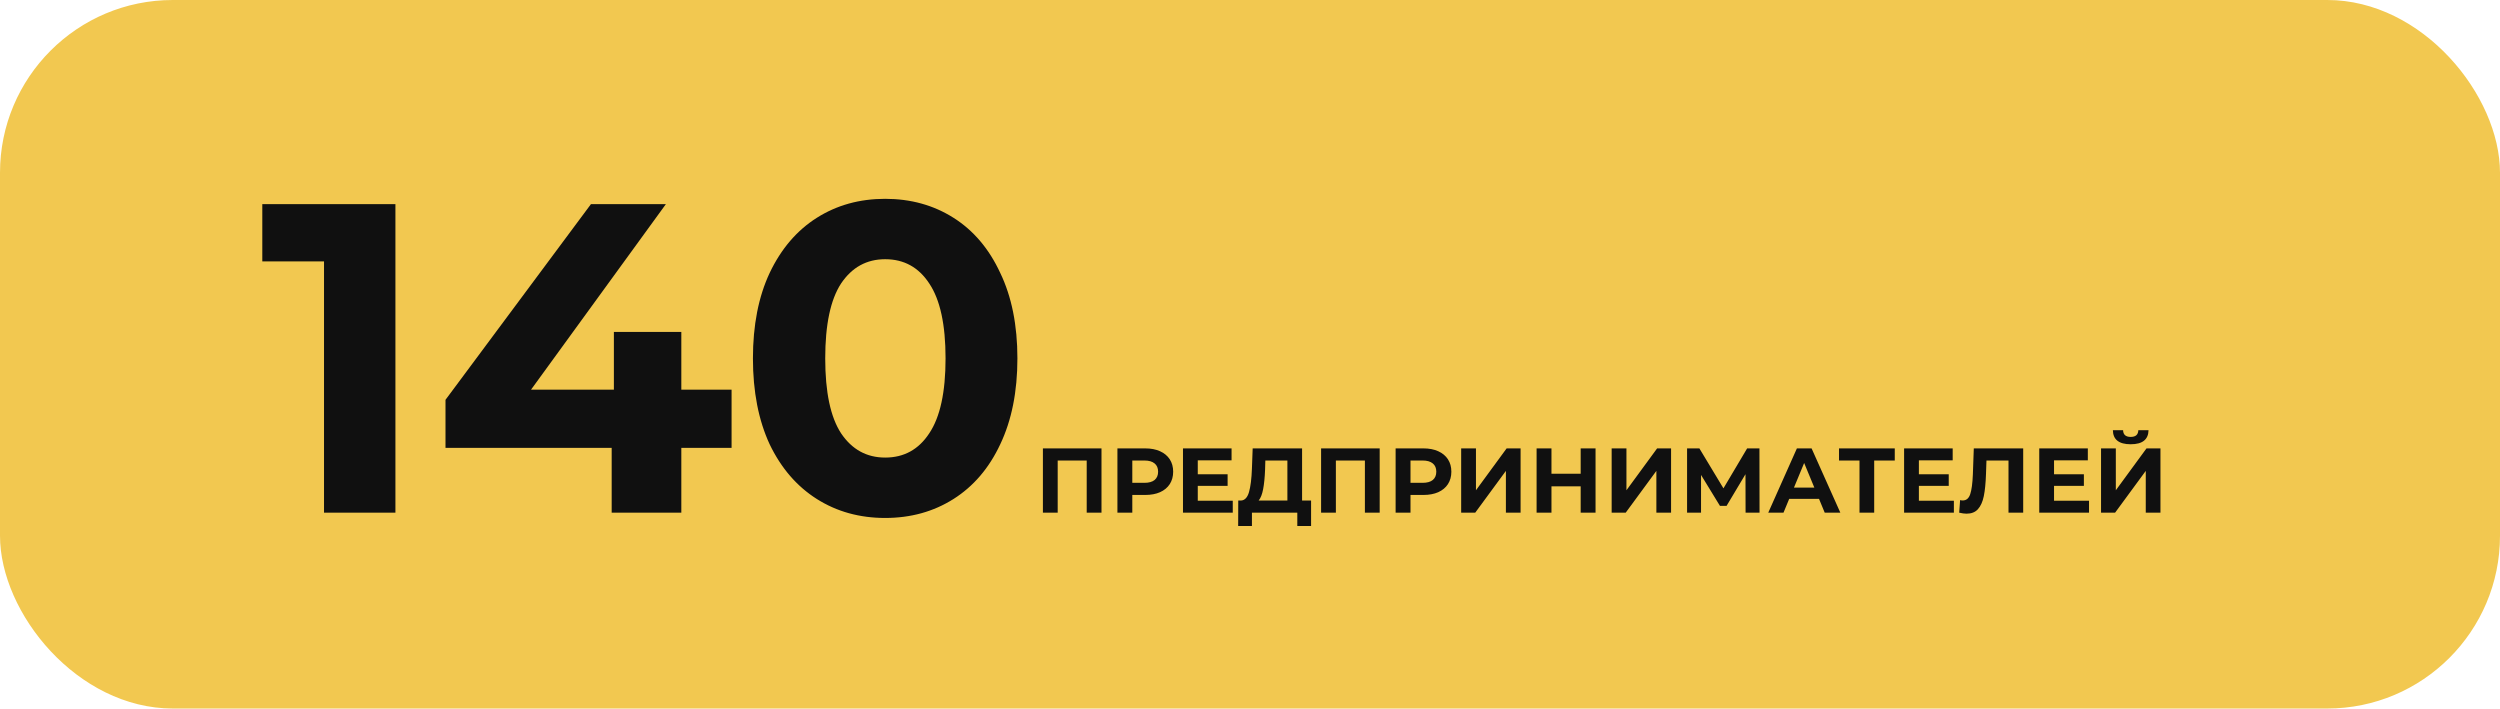 <?xml version="1.0" encoding="UTF-8"?> <svg xmlns="http://www.w3.org/2000/svg" width="434" height="123" viewBox="0 0 434 123" fill="none"><rect width="434" height="123" rx="30" fill="#F2C850"></rect><path d="M68.645 35.434V89H56.249V45.382H45.536V35.434H68.645ZM127.001 77.751H118.278V89H106.187V77.751H77.338V69.41L102.591 35.434H115.599L92.184 67.65H106.57V57.626H118.278V67.65H127.001V77.751ZM153.666 89.918C149.227 89.918 145.274 88.821 141.805 86.628C138.336 84.434 135.606 81.271 133.617 77.139C131.678 72.956 130.709 67.982 130.709 62.217C130.709 56.453 131.678 51.504 133.617 47.372C135.606 43.189 138.336 40 141.805 37.807C145.274 35.613 149.227 34.516 153.666 34.516C158.104 34.516 162.058 35.613 165.527 37.807C168.996 40 171.699 43.189 173.638 47.372C175.628 51.504 176.622 56.453 176.622 62.217C176.622 67.982 175.628 72.956 173.638 77.139C171.699 81.271 168.996 84.434 165.527 86.628C162.058 88.821 158.104 89.918 153.666 89.918ZM153.666 79.435C156.931 79.435 159.481 78.032 161.318 75.226C163.205 72.42 164.149 68.084 164.149 62.217C164.149 56.35 163.205 52.014 161.318 49.209C159.481 46.403 156.931 45 153.666 45C150.452 45 147.901 46.403 146.013 49.209C144.177 52.014 143.259 56.35 143.259 62.217C143.259 68.084 144.177 72.42 146.013 75.226C147.901 78.032 150.452 79.435 153.666 79.435ZM191.219 77.841V89H188.652V79.945H183.615V89H181.048V77.841H191.219ZM198.816 77.841C199.804 77.841 200.66 78.005 201.383 78.335C202.116 78.664 202.679 79.132 203.072 79.738C203.466 80.343 203.662 81.061 203.662 81.89C203.662 82.708 203.466 83.426 203.072 84.042C202.679 84.648 202.116 85.115 201.383 85.445C200.66 85.764 199.804 85.923 198.816 85.923H196.568V89H193.985V77.841H198.816ZM198.672 83.819C199.448 83.819 200.038 83.654 200.442 83.325C200.846 82.984 201.048 82.506 201.048 81.89C201.048 81.263 200.846 80.784 200.442 80.455C200.038 80.115 199.448 79.945 198.672 79.945H196.568V83.819H198.672ZM214.007 86.927V89H205.366V77.841H213.799V79.913H207.933V82.336H213.114V84.345H207.933V86.927H214.007ZM227.603 86.896V91.312H225.212V89H217.336V91.312H214.945L214.961 86.896H215.407C216.077 86.874 216.55 86.385 216.826 85.429C217.102 84.472 217.272 83.107 217.336 81.332L217.464 77.841H226.041V86.896H227.603ZM219.616 81.571C219.563 82.9 219.451 84.015 219.281 84.919C219.111 85.812 218.851 86.471 218.5 86.896H223.49V79.945H219.664L219.616 81.571ZM239.513 77.841V89H236.946V79.945H231.908V89H229.341V77.841H239.513ZM247.109 77.841C248.098 77.841 248.953 78.005 249.676 78.335C250.409 78.664 250.973 79.132 251.366 79.738C251.759 80.343 251.956 81.061 251.956 81.89C251.956 82.708 251.759 83.426 251.366 84.042C250.973 84.648 250.409 85.115 249.676 85.445C248.953 85.764 248.098 85.923 247.109 85.923H244.862V89H242.279V77.841H247.109ZM246.966 83.819C247.742 83.819 248.332 83.654 248.735 83.325C249.139 82.984 249.341 82.506 249.341 81.89C249.341 81.263 249.139 80.784 248.735 80.455C248.332 80.115 247.742 79.945 246.966 79.945H244.862V83.819H246.966ZM253.659 77.841H256.226V85.11L261.551 77.841H263.974V89H261.423V81.746L256.099 89H253.659V77.841ZM276.987 77.841V89H274.405V84.425H269.335V89H266.753V77.841H269.335V82.24H274.405V77.841H276.987ZM279.783 77.841H282.35V85.11L287.675 77.841H290.098V89H287.547V81.746L282.223 89H279.783V77.841ZM303.032 89L303.016 82.32L299.732 87.82H298.584L295.3 82.448V89H292.876V77.841H295.013L299.19 84.775L303.303 77.841H305.439L305.455 89H303.032ZM315.784 86.609H310.602L309.614 89H306.968L311.941 77.841H314.492L319.482 89H316.772L315.784 86.609ZM314.97 84.648L313.201 80.375L311.431 84.648H314.97ZM328.931 79.945H325.36V89H322.809V79.945H319.254V77.841H328.931V79.945ZM339.193 86.927V89H330.552V77.841H338.986V79.913H333.119V82.336H338.3V84.345H333.119V86.927H339.193ZM351.227 77.841V89H348.676V79.945H344.85L344.77 82.272C344.717 83.856 344.589 85.142 344.388 86.13C344.186 87.108 343.846 87.863 343.367 88.394C342.9 88.915 342.241 89.175 341.39 89.175C341.04 89.175 340.615 89.117 340.115 89L340.274 86.816C340.413 86.858 340.567 86.88 340.737 86.88C341.353 86.88 341.784 86.518 342.028 85.796C342.273 85.062 342.427 83.92 342.49 82.368L342.65 77.841H351.227ZM362.654 86.927V89H354.014V77.841H362.447V79.913H356.581V82.336H361.762V84.345H356.581V86.927H362.654ZM364.741 77.841H367.307V85.11L372.632 77.841H375.055V89H372.504V81.746L367.18 89H364.741V77.841ZM369.89 77.123C367.849 77.123 366.818 76.31 366.797 74.684H368.567C368.588 75.46 369.029 75.848 369.89 75.848C370.315 75.848 370.639 75.752 370.862 75.561C371.086 75.359 371.202 75.067 371.213 74.684H372.983C372.972 75.481 372.712 76.087 372.201 76.501C371.691 76.916 370.921 77.123 369.89 77.123Z" fill="#101010"></path></svg> 